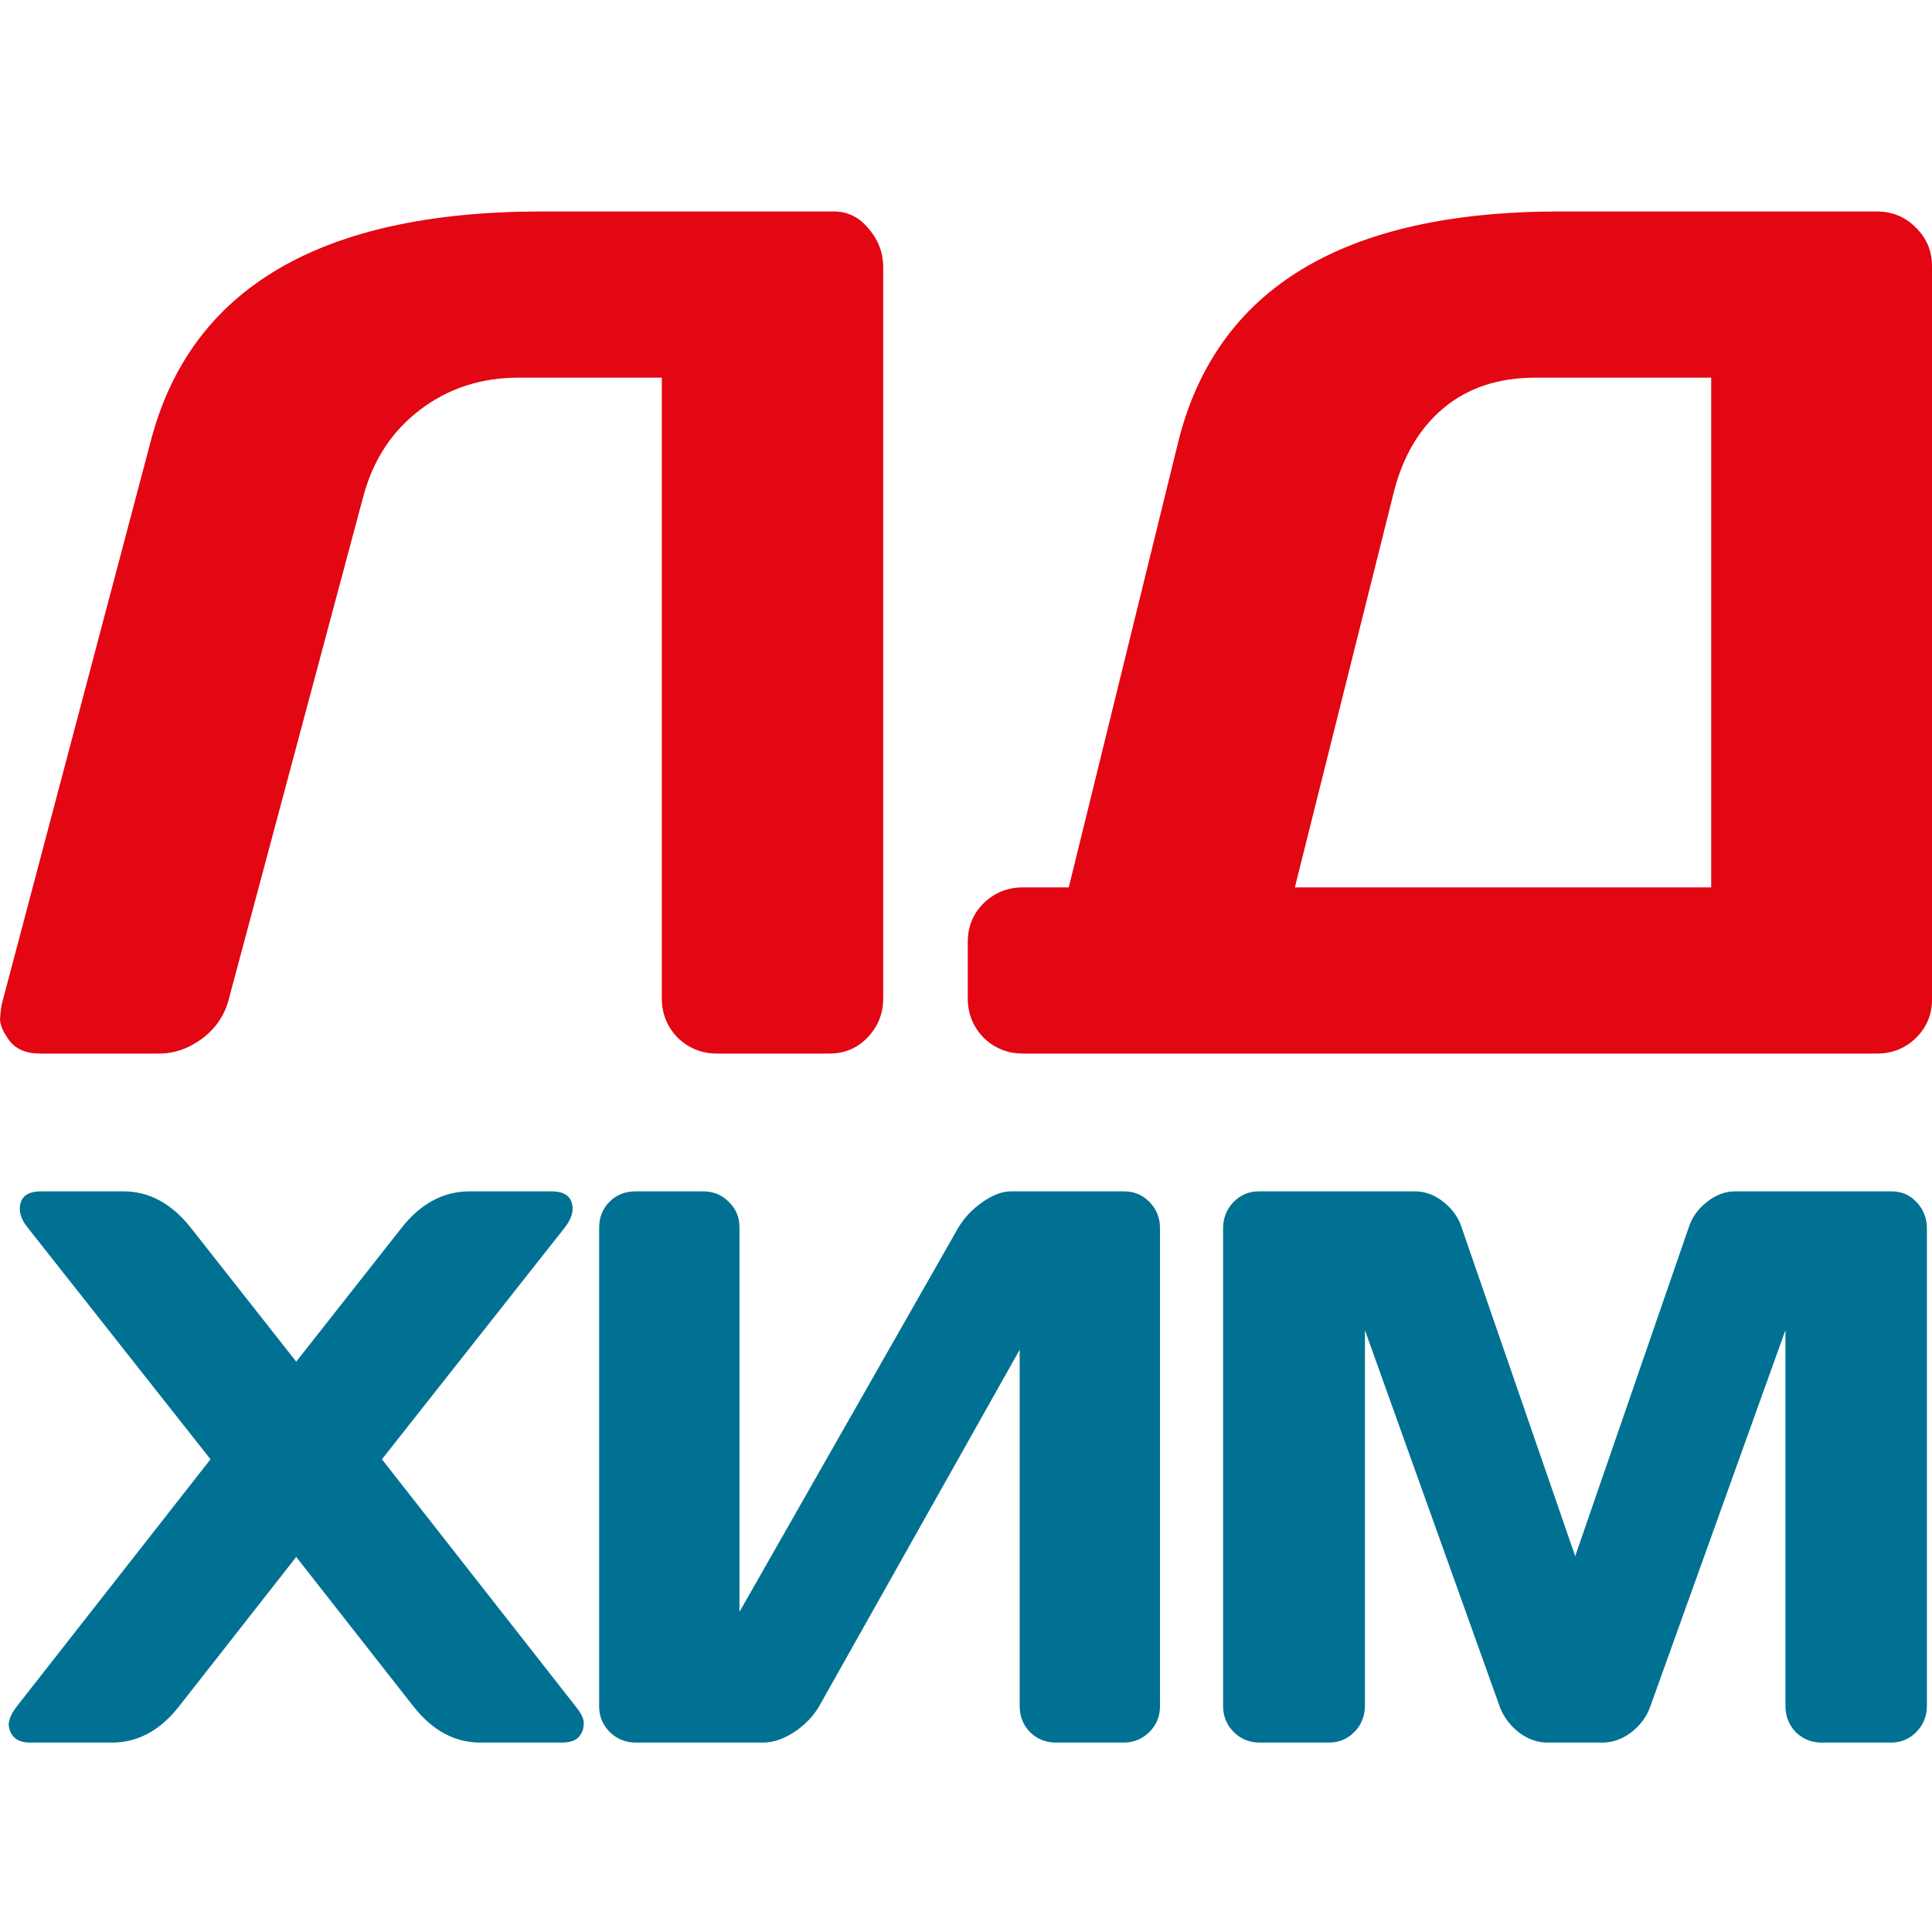 <?xml version="1.0" encoding="UTF-8"?> <svg xmlns="http://www.w3.org/2000/svg" width="180" height="180" viewBox="0 0 180 180" fill="none"><path d="M90.164 93.015V87.763C90.164 86.34 90.656 85.137 91.641 84.152C92.662 83.167 93.884 82.675 95.307 82.675H99.574L109.751 41.258C113.289 26.888 125.143 19.702 145.313 19.702H174.857C176.28 19.702 177.483 20.195 178.468 21.179C179.489 22.164 180 23.368 180 24.79V93.125C180 94.547 179.489 95.751 178.468 96.736C177.483 97.684 176.28 98.158 174.857 98.158H95.307C93.884 98.158 92.662 97.666 91.641 96.681C90.656 95.66 90.164 94.438 90.164 93.015ZM120.638 82.675H159.428V35.185H143.07C139.605 35.185 136.742 36.134 134.48 38.03C132.219 39.927 130.669 42.571 129.83 45.964L120.638 82.675Z" fill="#E30613"></path><path d="M0.164 93.562L14.061 41.039C17.781 26.851 29.872 19.739 50.334 19.702H77.69C78.967 19.702 80.043 20.231 80.918 21.289C81.83 22.346 82.286 23.55 82.286 24.9V93.015C82.286 94.438 81.793 95.66 80.808 96.681C79.86 97.666 78.675 98.158 77.252 98.158H66.802C65.38 98.158 64.158 97.666 63.137 96.681C62.152 95.66 61.66 94.438 61.66 93.015V35.185H48.31C44.809 35.185 41.745 36.188 39.118 38.194C36.529 40.164 34.778 42.827 33.866 46.182L21.337 93.015C20.973 94.511 20.152 95.751 18.875 96.736C17.599 97.684 16.249 98.158 14.827 98.158H3.72C2.444 98.158 1.495 97.757 0.875 96.954C0.292 96.152 0 95.477 0 94.93C0.036 94.383 0.091 93.927 0.164 93.562Z" fill="#E30613"></path><path d="M113.951 158.914V114.471C113.951 113.492 114.273 112.668 114.918 112C115.563 111.331 116.351 110.997 117.282 110.997H131.858C132.789 110.997 133.672 111.331 134.508 112C135.343 112.668 135.904 113.468 136.191 114.399L146.756 144.983L157.321 114.399C157.607 113.468 158.168 112.668 159.004 112C159.839 111.331 160.723 110.997 161.654 110.997H176.23C177.161 110.997 177.937 111.331 178.558 112C179.202 112.668 179.525 113.492 179.525 114.471V158.914C179.525 159.893 179.19 160.717 178.522 161.386C177.877 162.03 177.089 162.352 176.158 162.352H169.712C168.781 162.352 167.981 162.03 167.312 161.386C166.668 160.717 166.345 159.893 166.345 158.914V123.925L153.703 159.129C153.369 160.013 152.784 160.777 151.949 161.421C151.113 162.042 150.23 162.352 149.298 162.352H144.177C143.246 162.352 142.363 162.042 141.527 161.421C140.715 160.777 140.13 160.013 139.772 159.129L127.166 123.925V158.914C127.166 159.893 126.832 160.717 126.163 161.386C125.519 162.03 124.731 162.352 123.8 162.352H117.353C116.422 162.352 115.622 162.03 114.954 161.386C114.285 160.717 113.951 159.893 113.951 158.914Z" fill="#007193"></path><path d="M55.822 158.986V114.399C55.822 113.42 56.145 112.608 56.789 111.964C57.434 111.319 58.246 110.997 59.225 110.997H65.528C66.459 110.997 67.247 111.319 67.891 111.964C68.56 112.608 68.894 113.396 68.894 114.327V150.176L89.272 114.399C89.821 113.468 90.573 112.668 91.528 112C92.483 111.331 93.366 110.997 94.178 110.997H104.743C105.674 110.997 106.462 111.331 107.107 112C107.751 112.668 108.073 113.468 108.073 114.399V158.986C108.073 159.917 107.739 160.717 107.071 161.386C106.402 162.03 105.602 162.352 104.671 162.352H98.368C97.437 162.352 96.637 162.03 95.969 161.386C95.324 160.717 95.002 159.917 95.002 158.986V125.752L76.308 158.986C75.758 159.917 74.982 160.717 73.98 161.386C72.977 162.03 72.01 162.352 71.079 162.352H59.225C58.294 162.352 57.494 162.03 56.825 161.386C56.157 160.717 55.822 159.917 55.822 158.986Z" fill="#007193"></path><path d="M2.815 162.352C1.622 162.352 0.953 161.815 0.81 160.741C0.81 160.216 1.06 159.631 1.562 158.986L19.612 135.958L2.6 114.399C2.099 113.778 1.848 113.193 1.848 112.644C1.848 111.546 2.505 110.997 3.818 110.997H11.518C13.905 110.997 15.995 112.131 17.785 114.399L27.598 126.862L37.41 114.399C39.177 112.155 41.266 111.021 43.678 110.997H51.378C52.691 110.997 53.347 111.546 53.347 112.644C53.347 113.169 53.097 113.754 52.595 114.399L35.584 135.958L53.634 158.986C54.135 159.607 54.386 160.108 54.386 160.49C54.386 160.872 54.338 161.147 54.243 161.314C53.98 162.006 53.359 162.352 52.38 162.352H44.752C42.365 162.352 40.288 161.23 38.521 158.986L27.598 145.055L16.675 158.986C14.908 161.23 12.831 162.352 10.444 162.352H2.815Z" fill="#007193"></path></svg> 